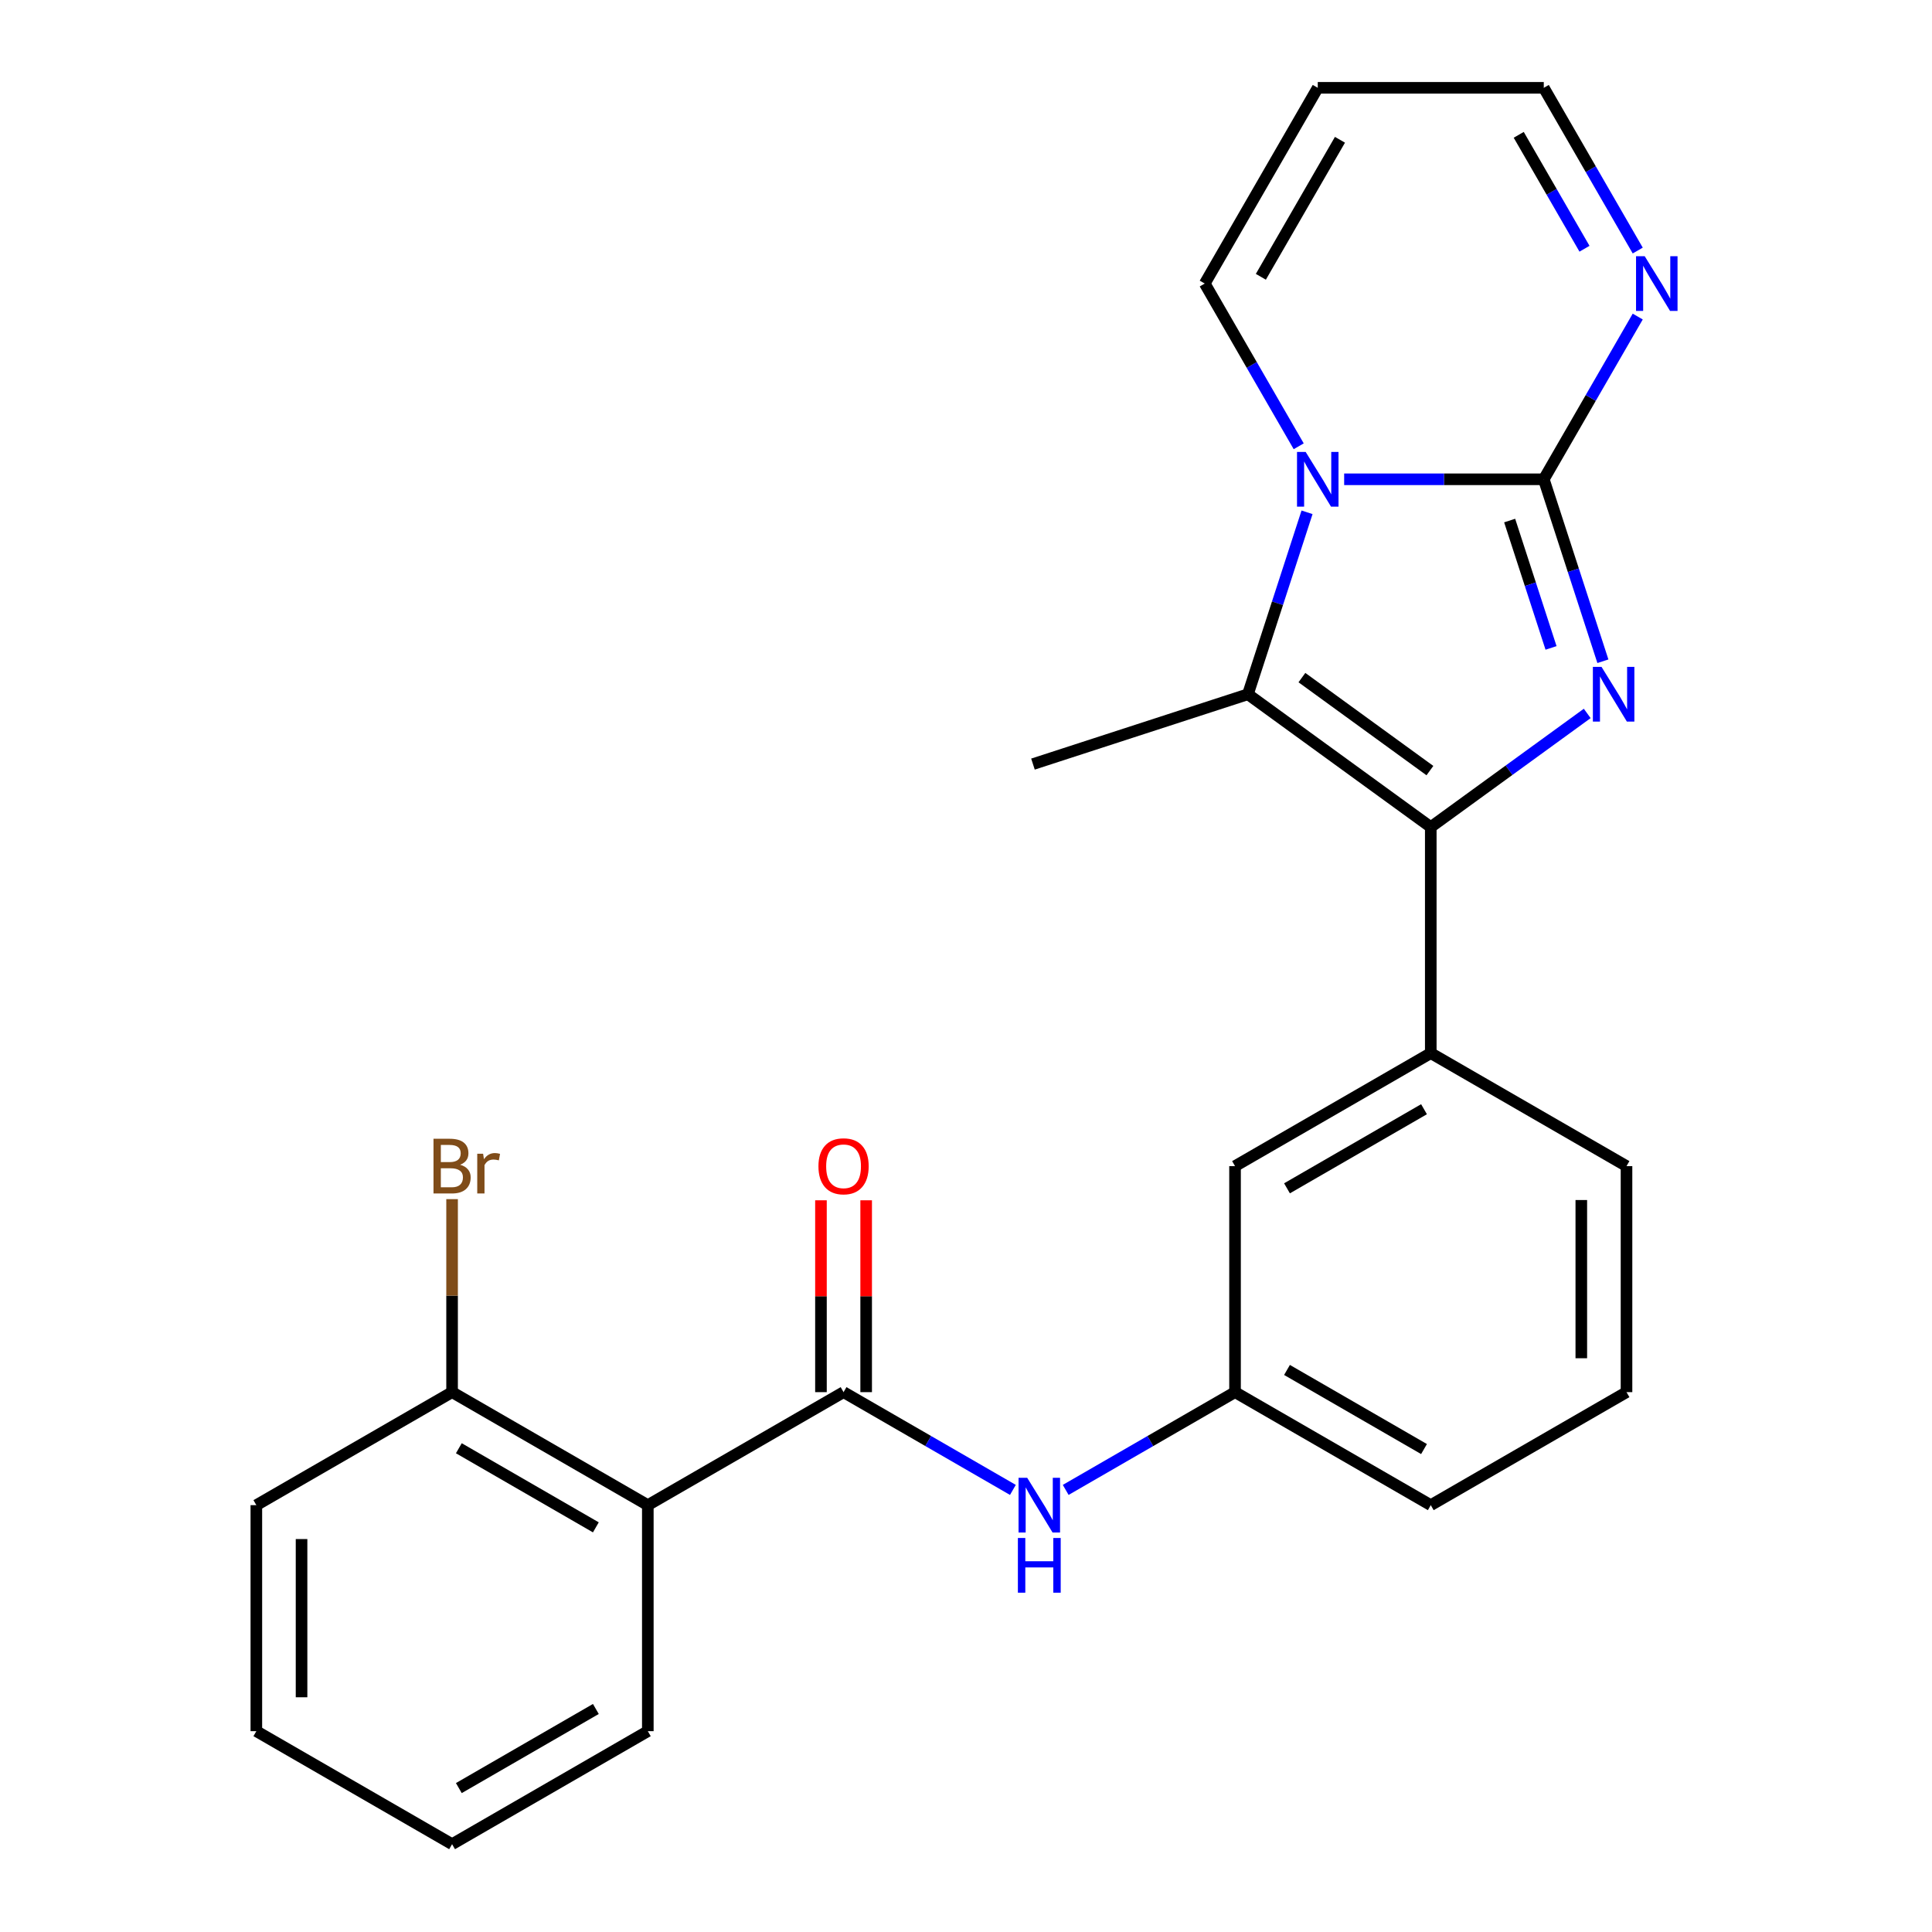 <?xml version='1.0' encoding='iso-8859-1'?>
<svg version='1.1' baseProfile='full'
              xmlns='http://www.w3.org/2000/svg'
                      xmlns:rdkit='http://www.rdkit.org/xml'
                      xmlns:xlink='http://www.w3.org/1999/xlink'
                  xml:space='preserve'
width='1000px' height='1000px' viewBox='0 0 1000 1000'>
<!-- END OF HEADER -->
<rect style='opacity:1.0;fill:#FFFFFF;stroke:none' width='1000' height='1000' x='0' y='0'> </rect>
<path class='bond-0' d='M 799.058,248.081 L 814.358,295.17' style='fill:none;fill-rule:evenodd;stroke:#000000;stroke-width:6px;stroke-linecap:butt;stroke-linejoin:miter;stroke-opacity:1' />
<path class='bond-0' d='M 814.358,295.17 L 829.658,342.258' style='fill:none;fill-rule:evenodd;stroke:#0000FF;stroke-width:6px;stroke-linecap:butt;stroke-linejoin:miter;stroke-opacity:1' />
<path class='bond-0' d='M 781.396,269.438 L 792.106,302.4' style='fill:none;fill-rule:evenodd;stroke:#000000;stroke-width:6px;stroke-linecap:butt;stroke-linejoin:miter;stroke-opacity:1' />
<path class='bond-0' d='M 792.106,302.4 L 802.816,335.361' style='fill:none;fill-rule:evenodd;stroke:#0000FF;stroke-width:6px;stroke-linecap:butt;stroke-linejoin:miter;stroke-opacity:1' />
<path class='bond-2' d='M 799.058,248.081 L 747.397,248.081' style='fill:none;fill-rule:evenodd;stroke:#000000;stroke-width:6px;stroke-linecap:butt;stroke-linejoin:miter;stroke-opacity:1' />
<path class='bond-2' d='M 747.397,248.081 L 695.736,248.081' style='fill:none;fill-rule:evenodd;stroke:#0000FF;stroke-width:6px;stroke-linecap:butt;stroke-linejoin:miter;stroke-opacity:1' />
<path class='bond-6' d='M 799.058,248.081 L 823.373,205.967' style='fill:none;fill-rule:evenodd;stroke:#000000;stroke-width:6px;stroke-linecap:butt;stroke-linejoin:miter;stroke-opacity:1' />
<path class='bond-6' d='M 823.373,205.967 L 847.688,163.853' style='fill:none;fill-rule:evenodd;stroke:#0000FF;stroke-width:6px;stroke-linecap:butt;stroke-linejoin:miter;stroke-opacity:1' />
<path class='bond-1' d='M 821.545,369.27 L 781.055,398.688' style='fill:none;fill-rule:evenodd;stroke:#0000FF;stroke-width:6px;stroke-linecap:butt;stroke-linejoin:miter;stroke-opacity:1' />
<path class='bond-1' d='M 781.055,398.688 L 740.565,428.105' style='fill:none;fill-rule:evenodd;stroke:#000000;stroke-width:6px;stroke-linecap:butt;stroke-linejoin:miter;stroke-opacity:1' />
<path class='bond-7' d='M 740.565,428.105 L 740.565,545.092' style='fill:none;fill-rule:evenodd;stroke:#000000;stroke-width:6px;stroke-linecap:butt;stroke-linejoin:miter;stroke-opacity:1' />
<path class='bond-25' d='M 740.565,428.105 L 645.921,359.342' style='fill:none;fill-rule:evenodd;stroke:#000000;stroke-width:6px;stroke-linecap:butt;stroke-linejoin:miter;stroke-opacity:1' />
<path class='bond-25' d='M 740.121,398.862 L 673.87,350.728' style='fill:none;fill-rule:evenodd;stroke:#000000;stroke-width:6px;stroke-linecap:butt;stroke-linejoin:miter;stroke-opacity:1' />
<path class='bond-3' d='M 676.521,265.166 L 661.221,312.254' style='fill:none;fill-rule:evenodd;stroke:#0000FF;stroke-width:6px;stroke-linecap:butt;stroke-linejoin:miter;stroke-opacity:1' />
<path class='bond-3' d='M 661.221,312.254 L 645.921,359.342' style='fill:none;fill-rule:evenodd;stroke:#000000;stroke-width:6px;stroke-linecap:butt;stroke-linejoin:miter;stroke-opacity:1' />
<path class='bond-9' d='M 672.208,230.997 L 647.893,188.882' style='fill:none;fill-rule:evenodd;stroke:#0000FF;stroke-width:6px;stroke-linecap:butt;stroke-linejoin:miter;stroke-opacity:1' />
<path class='bond-9' d='M 647.893,188.882 L 623.578,146.768' style='fill:none;fill-rule:evenodd;stroke:#000000;stroke-width:6px;stroke-linecap:butt;stroke-linejoin:miter;stroke-opacity:1' />
<path class='bond-16' d='M 645.921,359.342 L 534.66,395.493' style='fill:none;fill-rule:evenodd;stroke:#000000;stroke-width:6px;stroke-linecap:butt;stroke-linejoin:miter;stroke-opacity:1' />
<path class='bond-4' d='M 436.625,720.572 L 480.449,745.874' style='fill:none;fill-rule:evenodd;stroke:#000000;stroke-width:6px;stroke-linecap:butt;stroke-linejoin:miter;stroke-opacity:1' />
<path class='bond-4' d='M 480.449,745.874 L 524.274,771.176' style='fill:none;fill-rule:evenodd;stroke:#0000FF;stroke-width:6px;stroke-linecap:butt;stroke-linejoin:miter;stroke-opacity:1' />
<path class='bond-5' d='M 436.625,720.572 L 335.311,779.065' style='fill:none;fill-rule:evenodd;stroke:#000000;stroke-width:6px;stroke-linecap:butt;stroke-linejoin:miter;stroke-opacity:1' />
<path class='bond-13' d='M 448.324,720.572 L 448.324,670.921' style='fill:none;fill-rule:evenodd;stroke:#000000;stroke-width:6px;stroke-linecap:butt;stroke-linejoin:miter;stroke-opacity:1' />
<path class='bond-13' d='M 448.324,670.921 L 448.324,621.27' style='fill:none;fill-rule:evenodd;stroke:#FF0000;stroke-width:6px;stroke-linecap:butt;stroke-linejoin:miter;stroke-opacity:1' />
<path class='bond-13' d='M 424.926,720.572 L 424.926,670.921' style='fill:none;fill-rule:evenodd;stroke:#000000;stroke-width:6px;stroke-linecap:butt;stroke-linejoin:miter;stroke-opacity:1' />
<path class='bond-13' d='M 424.926,670.921 L 424.926,621.27' style='fill:none;fill-rule:evenodd;stroke:#FF0000;stroke-width:6px;stroke-linecap:butt;stroke-linejoin:miter;stroke-opacity:1' />
<path class='bond-11' d='M 335.311,779.065 L 233.998,720.572' style='fill:none;fill-rule:evenodd;stroke:#000000;stroke-width:6px;stroke-linecap:butt;stroke-linejoin:miter;stroke-opacity:1' />
<path class='bond-11' d='M 308.416,790.554 L 237.496,749.609' style='fill:none;fill-rule:evenodd;stroke:#000000;stroke-width:6px;stroke-linecap:butt;stroke-linejoin:miter;stroke-opacity:1' />
<path class='bond-18' d='M 335.311,779.065 L 335.311,896.052' style='fill:none;fill-rule:evenodd;stroke:#000000;stroke-width:6px;stroke-linecap:butt;stroke-linejoin:miter;stroke-opacity:1' />
<path class='bond-15' d='M 847.688,129.683 L 823.373,87.569' style='fill:none;fill-rule:evenodd;stroke:#0000FF;stroke-width:6px;stroke-linecap:butt;stroke-linejoin:miter;stroke-opacity:1' />
<path class='bond-15' d='M 823.373,87.569 L 799.058,45.455' style='fill:none;fill-rule:evenodd;stroke:#000000;stroke-width:6px;stroke-linecap:butt;stroke-linejoin:miter;stroke-opacity:1' />
<path class='bond-15' d='M 820.131,128.748 L 803.111,99.268' style='fill:none;fill-rule:evenodd;stroke:#0000FF;stroke-width:6px;stroke-linecap:butt;stroke-linejoin:miter;stroke-opacity:1' />
<path class='bond-15' d='M 803.111,99.268 L 786.09,69.787' style='fill:none;fill-rule:evenodd;stroke:#000000;stroke-width:6px;stroke-linecap:butt;stroke-linejoin:miter;stroke-opacity:1' />
<path class='bond-12' d='M 740.565,545.092 L 639.252,603.585' style='fill:none;fill-rule:evenodd;stroke:#000000;stroke-width:6px;stroke-linecap:butt;stroke-linejoin:miter;stroke-opacity:1' />
<path class='bond-12' d='M 737.067,574.129 L 666.147,615.074' style='fill:none;fill-rule:evenodd;stroke:#000000;stroke-width:6px;stroke-linecap:butt;stroke-linejoin:miter;stroke-opacity:1' />
<path class='bond-19' d='M 740.565,545.092 L 841.879,603.585' style='fill:none;fill-rule:evenodd;stroke:#000000;stroke-width:6px;stroke-linecap:butt;stroke-linejoin:miter;stroke-opacity:1' />
<path class='bond-8' d='M 551.603,771.176 L 595.427,745.874' style='fill:none;fill-rule:evenodd;stroke:#0000FF;stroke-width:6px;stroke-linecap:butt;stroke-linejoin:miter;stroke-opacity:1' />
<path class='bond-8' d='M 595.427,745.874 L 639.252,720.572' style='fill:none;fill-rule:evenodd;stroke:#000000;stroke-width:6px;stroke-linecap:butt;stroke-linejoin:miter;stroke-opacity:1' />
<path class='bond-26' d='M 623.578,146.768 L 682.072,45.455' style='fill:none;fill-rule:evenodd;stroke:#000000;stroke-width:6px;stroke-linecap:butt;stroke-linejoin:miter;stroke-opacity:1' />
<path class='bond-26' d='M 652.615,143.27 L 693.56,72.35' style='fill:none;fill-rule:evenodd;stroke:#000000;stroke-width:6px;stroke-linecap:butt;stroke-linejoin:miter;stroke-opacity:1' />
<path class='bond-10' d='M 682.072,45.455 L 799.058,45.455' style='fill:none;fill-rule:evenodd;stroke:#000000;stroke-width:6px;stroke-linecap:butt;stroke-linejoin:miter;stroke-opacity:1' />
<path class='bond-17' d='M 233.998,720.572 L 233.998,670.621' style='fill:none;fill-rule:evenodd;stroke:#000000;stroke-width:6px;stroke-linecap:butt;stroke-linejoin:miter;stroke-opacity:1' />
<path class='bond-17' d='M 233.998,670.621 L 233.998,620.67' style='fill:none;fill-rule:evenodd;stroke:#7F4C19;stroke-width:6px;stroke-linecap:butt;stroke-linejoin:miter;stroke-opacity:1' />
<path class='bond-22' d='M 233.998,720.572 L 132.685,779.065' style='fill:none;fill-rule:evenodd;stroke:#000000;stroke-width:6px;stroke-linecap:butt;stroke-linejoin:miter;stroke-opacity:1' />
<path class='bond-14' d='M 639.252,603.585 L 639.252,720.572' style='fill:none;fill-rule:evenodd;stroke:#000000;stroke-width:6px;stroke-linecap:butt;stroke-linejoin:miter;stroke-opacity:1' />
<path class='bond-27' d='M 639.252,720.572 L 740.565,779.065' style='fill:none;fill-rule:evenodd;stroke:#000000;stroke-width:6px;stroke-linecap:butt;stroke-linejoin:miter;stroke-opacity:1' />
<path class='bond-27' d='M 666.147,709.083 L 737.067,750.029' style='fill:none;fill-rule:evenodd;stroke:#000000;stroke-width:6px;stroke-linecap:butt;stroke-linejoin:miter;stroke-opacity:1' />
<path class='bond-23' d='M 335.311,896.052 L 233.998,954.545' style='fill:none;fill-rule:evenodd;stroke:#000000;stroke-width:6px;stroke-linecap:butt;stroke-linejoin:miter;stroke-opacity:1' />
<path class='bond-23' d='M 308.416,884.563 L 237.496,925.509' style='fill:none;fill-rule:evenodd;stroke:#000000;stroke-width:6px;stroke-linecap:butt;stroke-linejoin:miter;stroke-opacity:1' />
<path class='bond-20' d='M 841.879,603.585 L 841.879,720.572' style='fill:none;fill-rule:evenodd;stroke:#000000;stroke-width:6px;stroke-linecap:butt;stroke-linejoin:miter;stroke-opacity:1' />
<path class='bond-20' d='M 818.481,621.133 L 818.481,703.024' style='fill:none;fill-rule:evenodd;stroke:#000000;stroke-width:6px;stroke-linecap:butt;stroke-linejoin:miter;stroke-opacity:1' />
<path class='bond-21' d='M 841.879,720.572 L 740.565,779.065' style='fill:none;fill-rule:evenodd;stroke:#000000;stroke-width:6px;stroke-linecap:butt;stroke-linejoin:miter;stroke-opacity:1' />
<path class='bond-28' d='M 132.685,779.065 L 132.685,896.052' style='fill:none;fill-rule:evenodd;stroke:#000000;stroke-width:6px;stroke-linecap:butt;stroke-linejoin:miter;stroke-opacity:1' />
<path class='bond-28' d='M 156.082,796.613 L 156.082,878.504' style='fill:none;fill-rule:evenodd;stroke:#000000;stroke-width:6px;stroke-linecap:butt;stroke-linejoin:miter;stroke-opacity:1' />
<path class='bond-24' d='M 233.998,954.545 L 132.685,896.052' style='fill:none;fill-rule:evenodd;stroke:#000000;stroke-width:6px;stroke-linecap:butt;stroke-linejoin:miter;stroke-opacity:1' />
<path  class='atom-1' d='M 828.949 345.182
L 838.229 360.182
Q 839.149 361.662, 840.629 364.342
Q 842.109 367.022, 842.189 367.182
L 842.189 345.182
L 845.949 345.182
L 845.949 373.502
L 842.069 373.502
L 832.109 357.102
Q 830.949 355.182, 829.709 352.982
Q 828.509 350.782, 828.149 350.102
L 828.149 373.502
L 824.469 373.502
L 824.469 345.182
L 828.949 345.182
' fill='#0000FF'/>
<path  class='atom-3' d='M 675.812 233.921
L 685.092 248.921
Q 686.012 250.401, 687.492 253.081
Q 688.972 255.761, 689.052 255.921
L 689.052 233.921
L 692.812 233.921
L 692.812 262.241
L 688.932 262.241
L 678.972 245.841
Q 677.812 243.921, 676.572 241.721
Q 675.372 239.521, 675.012 238.841
L 675.012 262.241
L 671.332 262.241
L 671.332 233.921
L 675.812 233.921
' fill='#0000FF'/>
<path  class='atom-7' d='M 851.292 132.608
L 860.572 147.608
Q 861.492 149.088, 862.972 151.768
Q 864.452 154.448, 864.532 154.608
L 864.532 132.608
L 868.292 132.608
L 868.292 160.928
L 864.412 160.928
L 854.452 144.528
Q 853.292 142.608, 852.052 140.408
Q 850.852 138.208, 850.492 137.528
L 850.492 160.928
L 846.812 160.928
L 846.812 132.608
L 851.292 132.608
' fill='#0000FF'/>
<path  class='atom-9' d='M 531.678 764.905
L 540.958 779.905
Q 541.878 781.385, 543.358 784.065
Q 544.838 786.745, 544.918 786.905
L 544.918 764.905
L 548.678 764.905
L 548.678 793.225
L 544.798 793.225
L 534.838 776.825
Q 533.678 774.905, 532.438 772.705
Q 531.238 770.505, 530.878 769.825
L 530.878 793.225
L 527.198 793.225
L 527.198 764.905
L 531.678 764.905
' fill='#0000FF'/>
<path  class='atom-9' d='M 526.858 796.057
L 530.698 796.057
L 530.698 808.097
L 545.178 808.097
L 545.178 796.057
L 549.018 796.057
L 549.018 824.377
L 545.178 824.377
L 545.178 811.297
L 530.698 811.297
L 530.698 824.377
L 526.858 824.377
L 526.858 796.057
' fill='#0000FF'/>
<path  class='atom-14' d='M 423.625 603.665
Q 423.625 596.865, 426.985 593.065
Q 430.345 589.265, 436.625 589.265
Q 442.905 589.265, 446.265 593.065
Q 449.625 596.865, 449.625 603.665
Q 449.625 610.545, 446.225 614.465
Q 442.825 618.345, 436.625 618.345
Q 430.385 618.345, 426.985 614.465
Q 423.625 610.585, 423.625 603.665
M 436.625 615.145
Q 440.945 615.145, 443.265 612.265
Q 445.625 609.345, 445.625 603.665
Q 445.625 598.105, 443.265 595.305
Q 440.945 592.465, 436.625 592.465
Q 432.305 592.465, 429.945 595.265
Q 427.625 598.065, 427.625 603.665
Q 427.625 609.385, 429.945 612.265
Q 432.305 615.145, 436.625 615.145
' fill='#FF0000'/>
<path  class='atom-18' d='M 238.138 602.865
Q 240.858 603.625, 242.218 605.305
Q 243.618 606.945, 243.618 609.385
Q 243.618 613.305, 241.098 615.545
Q 238.618 617.745, 233.898 617.745
L 224.378 617.745
L 224.378 589.425
L 232.738 589.425
Q 237.578 589.425, 240.018 591.385
Q 242.458 593.345, 242.458 596.945
Q 242.458 601.225, 238.138 602.865
M 228.178 592.625
L 228.178 601.505
L 232.738 601.505
Q 235.538 601.505, 236.978 600.385
Q 238.458 599.225, 238.458 596.945
Q 238.458 592.625, 232.738 592.625
L 228.178 592.625
M 233.898 614.545
Q 236.658 614.545, 238.138 613.225
Q 239.618 611.905, 239.618 609.385
Q 239.618 607.065, 237.978 605.905
Q 236.378 604.705, 233.298 604.705
L 228.178 604.705
L 228.178 614.545
L 233.898 614.545
' fill='#7F4C19'/>
<path  class='atom-18' d='M 250.058 597.185
L 250.498 600.025
Q 252.658 596.825, 256.178 596.825
Q 257.298 596.825, 258.818 597.225
L 258.218 600.585
Q 256.498 600.185, 255.538 600.185
Q 253.858 600.185, 252.738 600.865
Q 251.658 601.505, 250.778 603.065
L 250.778 617.745
L 247.018 617.745
L 247.018 597.185
L 250.058 597.185
' fill='#7F4C19'/>
</svg>
